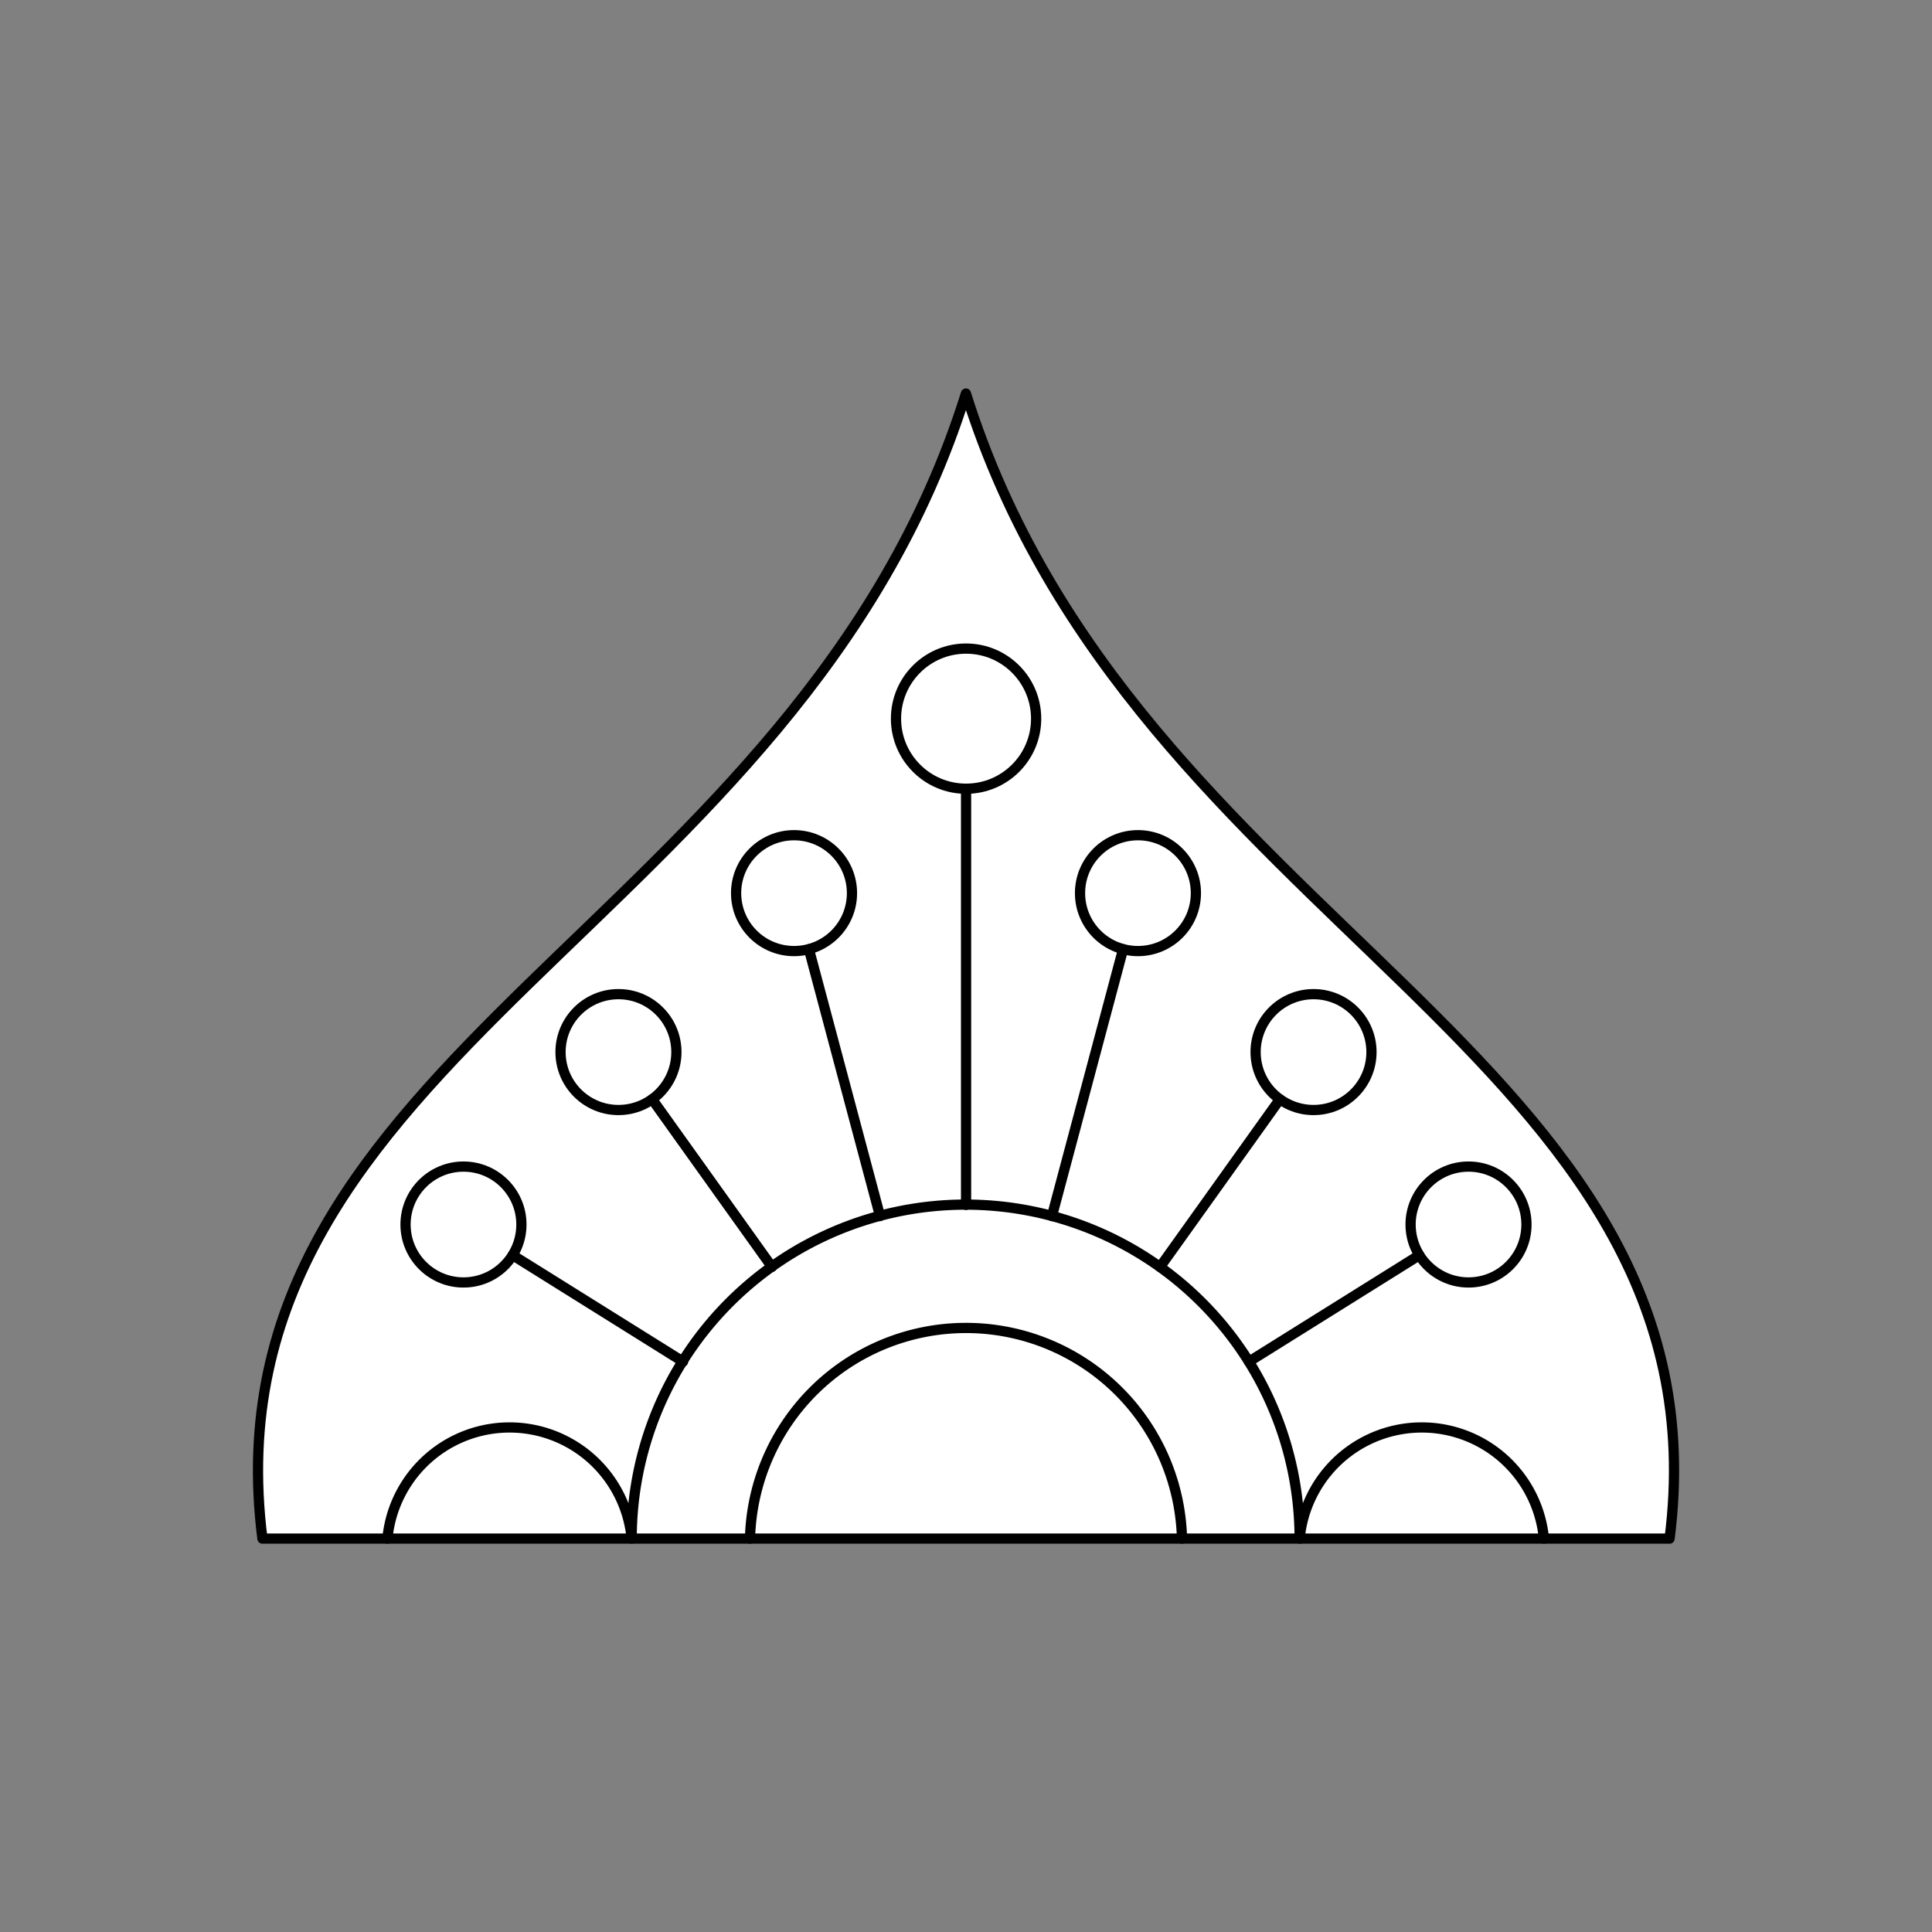 <svg xmlns="http://www.w3.org/2000/svg" viewBox="0 0 141.73 141.73"><rect x="0" y="0" width="141.73" height="141.73" fill="#808080" stroke="none"/><defs><style>.cls-1{fill:#fff;}.cls-2{fill:none;stroke:#000;stroke-linecap:round;stroke-linejoin:round;stroke-width:0.75px;}</style></defs><title>sine_art_5</title><g id="_5_fill" data-name="5 fill"><path class="cls-1" d="M70.86,28.87C58.62,68,14.75,77.24,19.25,112.87H122.48C127,77.24,83.11,68,70.86,28.87Z"/></g><g id="_5_stroke" data-name="5 stroke"><path class="cls-2" d="M70.86,28.87C58.62,68,14.75,77.24,19.25,112.87H122.48C127,77.24,83.11,68,70.86,28.87Z"/><line class="cls-2" x1="64.56" y1="89.21" x2="59.34" y2="69.63"/><line class="cls-2" x1="47.84" y1="80.64" x2="56.63" y2="92.94"/><line class="cls-2" x1="37.61" y1="92.08" x2="50.11" y2="99.89"/><circle class="cls-2" cx="45.37" cy="77.18" r="4.25"/><circle class="cls-2" cx="34" cy="89.83" r="4.25"/><circle class="cls-2" cx="58.25" cy="65.52" r="4.25"/><path class="cls-2" d="M86.71,112.87a15.85,15.85,0,0,0-31.69,0"/><path class="cls-2" d="M113.26,112.87a9,9,0,0,0-17.92,0,24.48,24.48,0,0,0-49,0,9,9,0,0,0-17.92,0"/><line class="cls-2" x1="77.17" y1="89.21" x2="82.39" y2="69.63"/><line class="cls-2" x1="93.89" y1="80.64" x2="85.1" y2="92.94"/><line class="cls-2" x1="104.12" y1="92.08" x2="91.62" y2="99.89"/><circle class="cls-2" cx="96.36" cy="77.18" r="4.25"/><circle class="cls-2" cx="107.73" cy="89.83" r="4.25"/><circle class="cls-2" cx="83.48" cy="65.52" r="4.25"/><circle class="cls-2" cx="70.87" cy="52.72" r="5.14"/><line class="cls-2" x1="70.87" y1="57.86" x2="70.87" y2="88.39"/></g></svg>